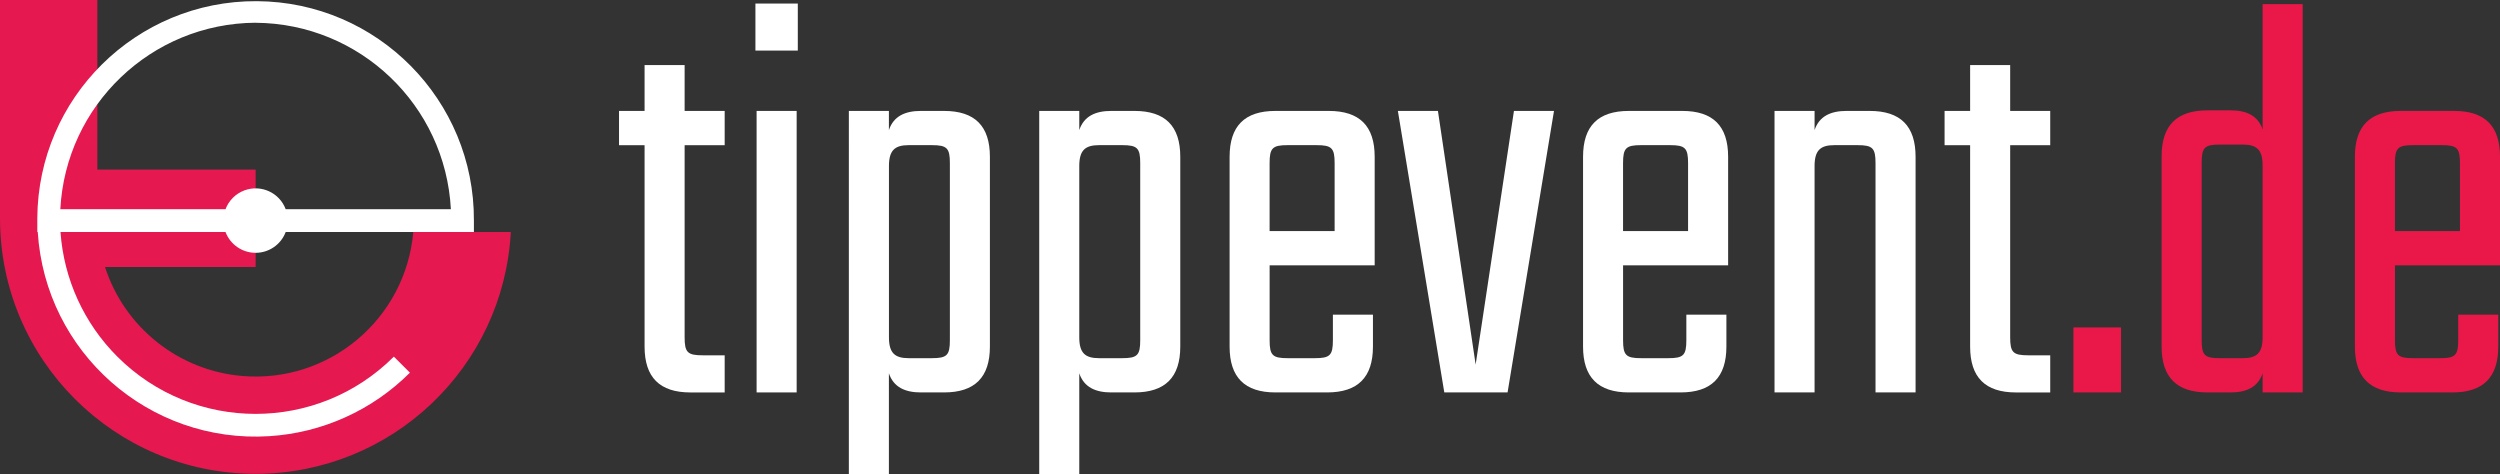 <svg xmlns="http://www.w3.org/2000/svg" xmlns:xlink="http://www.w3.org/1999/xlink" x="0px" y="0px" viewBox="0 0 1000 189.7" style="enable-background:new 0 0 1000 189.7;" xml:space="preserve"><rect x="0" y="0" width="1000" height="189.7" fill="#333333" stroke="none"/><style type="text/css">	.st0{display:none;}	.st1{display:inline;}	.st2{fill:#181716;}	.st3{fill:#FFFFFF;}	.st4{display:inline;clip-path:url(#SVGID_00000179645764952578717670000004474644437981530253_);}	.st5{fill:#EA1849;}	.st6{fill:#E5184F;}	.st7{fill:none;}</style><g id="Ebene_2"></g><g id="Ebene_1">	<g>		<g>			<path id="Pfad_49587_00000092431818735931534370000000388716096732503230_" class="st6" d="M165.31,92.8    c-3.03,34.83-33.73,60.61-68.57,57.58C71.4,148.17,49.83,131,42,106.79h60.26V67.85H38.94V0H0v87.32    c0.02,56.47,45.81,102.23,102.27,102.21c54.31-0.02,99.13-42.49,102.06-96.73L165.31,92.8z"></path>			<path id="Pfad_49588_00000054977957516279324370000013739608357910816700_" class="st3" d="M102.24,101.13    c5.36,0,10.15-3.32,12.04-8.33h75.28v-4.54c0.26-48.22-38.62-87.53-86.84-87.79S15.18,39.09,14.92,87.32l0,0    c0,0.16,0,0.31,0,0.47s0,0.31,0,0.48v4.54h0.18c3.02,48.12,44.49,84.69,92.61,81.66c21.22-1.33,41.23-10.37,56.26-25.4    l-6.42-6.42c-30.56,30.55-80.09,30.54-110.64-0.02c-13.33-13.33-21.39-31.03-22.71-49.83h66    C92.1,97.8,96.89,101.12,102.24,101.13 M102.25,9.11c41.67,0.27,75.91,32.97,78.1,74.58h-66.07c-2.49-6.65-9.9-10.02-16.55-7.52    c-3.48,1.3-6.22,4.05-7.52,7.52H24.13c2.19-41.62,36.43-74.33,78.11-74.6"></path>		</g>		<g>			<path class="st3" d="M273.85,58.07v76.85c0,6.04,1.16,7.2,7.2,7.2h8.82v14.86h-13.7c-12.3,0-18.34-6.04-18.34-18.34V58.07h-10.22    v-13.7h10.22V26.03h16.02v18.34h16.02v13.7H273.85z"></path>			<path class="st3" d="M302.17,1.42h16.95v18.81h-16.95V1.42z M302.64,156.97V44.37h16.02v112.6H302.64z"></path>			<path class="st3" d="M377.62,44.37c12.3,0,18.34,6.03,18.34,18.34v75.92c0,12.3-6.04,18.34-18.34,18.34h-9.29    c-6.27,0-10.91-2.09-12.77-7.66v40.4h-16.02V44.37h16.02v7.66c1.86-5.57,6.5-7.66,12.77-7.66H377.62z M379.95,65.26    c0-6.03-1.16-7.2-7.2-7.2h-9.28c-5.57,0-7.89,2.09-7.89,8.36v68.49c0,6.27,2.32,8.36,7.89,8.36h9.28c6.04,0,7.2-1.16,7.2-7.2    V65.26z"></path>			<path class="st3" d="M453.77,44.37c12.3,0,18.34,6.03,18.34,18.34v75.92c0,12.3-6.04,18.34-18.34,18.34h-9.29    c-6.27,0-10.91-2.09-12.77-7.66v40.4h-16.02V44.37h16.02v7.66c1.86-5.57,6.5-7.66,12.77-7.66H453.77z M456.09,65.26    c0-6.03-1.16-7.2-7.2-7.2h-9.29c-5.57,0-7.89,2.09-7.89,8.36v68.49c0,6.27,2.32,8.36,7.89,8.36h9.29c6.03,0,7.2-1.16,7.2-7.2    V65.26z"></path>			<path class="st3" d="M531.53,44.37c12.3,0,18.34,6.03,18.34,18.34v43.41h-42.02v29.95c0,6.04,1.16,7.2,7.2,7.2h10.91    c6.04,0,7.2-1.16,7.2-7.2v-10.21h16.02v12.77c0,12.3-6.04,18.34-18.34,18.34h-20.66c-12.3,0-18.34-6.04-18.34-18.34V62.71    c0-12.31,6.04-18.34,18.34-18.34H531.53z M533.85,92.43V65.26c0-6.03-1.16-7.2-7.2-7.2h-11.61c-6.04,0-7.2,1.16-7.2,7.2v27.16    H533.85z"></path>			<path class="st3" d="M590.26,145.83l15.32-101.46h16.02l-18.57,112.6h-25.31l-18.57-112.6h16.02L590.26,145.83z"></path>			<path class="st3" d="M672.91,44.37c12.3,0,18.34,6.03,18.34,18.34v43.41h-42.02v29.95c0,6.04,1.16,7.2,7.2,7.2h10.91    c6.04,0,7.2-1.16,7.2-7.2v-10.21h16.02v12.77c0,12.3-6.04,18.34-18.34,18.34h-20.66c-12.3,0-18.34-6.04-18.34-18.34V62.71    c0-12.31,6.04-18.34,18.34-18.34H672.91z M675.23,92.43V65.26c0-6.03-1.16-7.2-7.2-7.2h-11.61c-6.04,0-7.2,1.16-7.2,7.2v27.16    H675.23z"></path>			<path class="st3" d="M747.89,44.37c12.3,0,18.34,6.03,18.34,18.34v94.26h-16.02V65.26c0-6.03-1.16-7.2-7.2-7.2h-9.29    c-5.57,0-7.89,2.09-7.89,8.36v90.54h-16.02V44.37h16.02v7.66c1.86-5.57,6.5-7.66,12.77-7.66H747.89z"></path>			<path class="st3" d="M804.07,58.07v76.85c0,6.04,1.16,7.2,7.2,7.2h8.82v14.86h-13.7c-12.3,0-18.34-6.04-18.34-18.34V58.07h-10.22    v-13.7h10.22V26.03h16.02v18.34h16.02v13.7H804.07z"></path>			<path class="st5" d="M829.37,130.97h19.04v26h-19.04V130.97z"></path>			<path class="st5" d="M921.07,1.65v155.32h-16.02v-7.66c-1.86,5.57-6.5,7.66-12.77,7.66h-9.29c-12.3,0-18.34-6.04-18.34-18.34    V62.48c0-12.3,6.04-18.34,18.34-18.34h9.29c6.27,0,10.91,2.09,12.77,7.66V1.65H921.07z M897.16,143.27    c5.57,0,7.89-2.09,7.89-8.36V66.19c0-6.27-2.32-8.36-7.89-8.36h-9.29c-6.03,0-7.2,1.16-7.2,7.2v71.04c0,6.04,1.16,7.2,7.2,7.2    H897.16z"></path>			<path class="st5" d="M981.66,44.37c12.3,0,18.34,6.03,18.34,18.34v43.41h-42.02v29.95c0,6.04,1.16,7.2,7.2,7.2h10.91    c6.04,0,7.2-1.16,7.2-7.2v-10.21h16.02v12.77c0,12.3-6.04,18.34-18.34,18.34H960.3c-12.3,0-18.34-6.04-18.34-18.34V62.71    c0-12.31,6.04-18.34,18.34-18.34H981.66z M983.98,92.43V65.26c0-6.03-1.16-7.2-7.2-7.2h-11.61c-6.04,0-7.2,1.16-7.2,7.2v27.16    H983.98z"></path>		</g>	</g></g></svg>